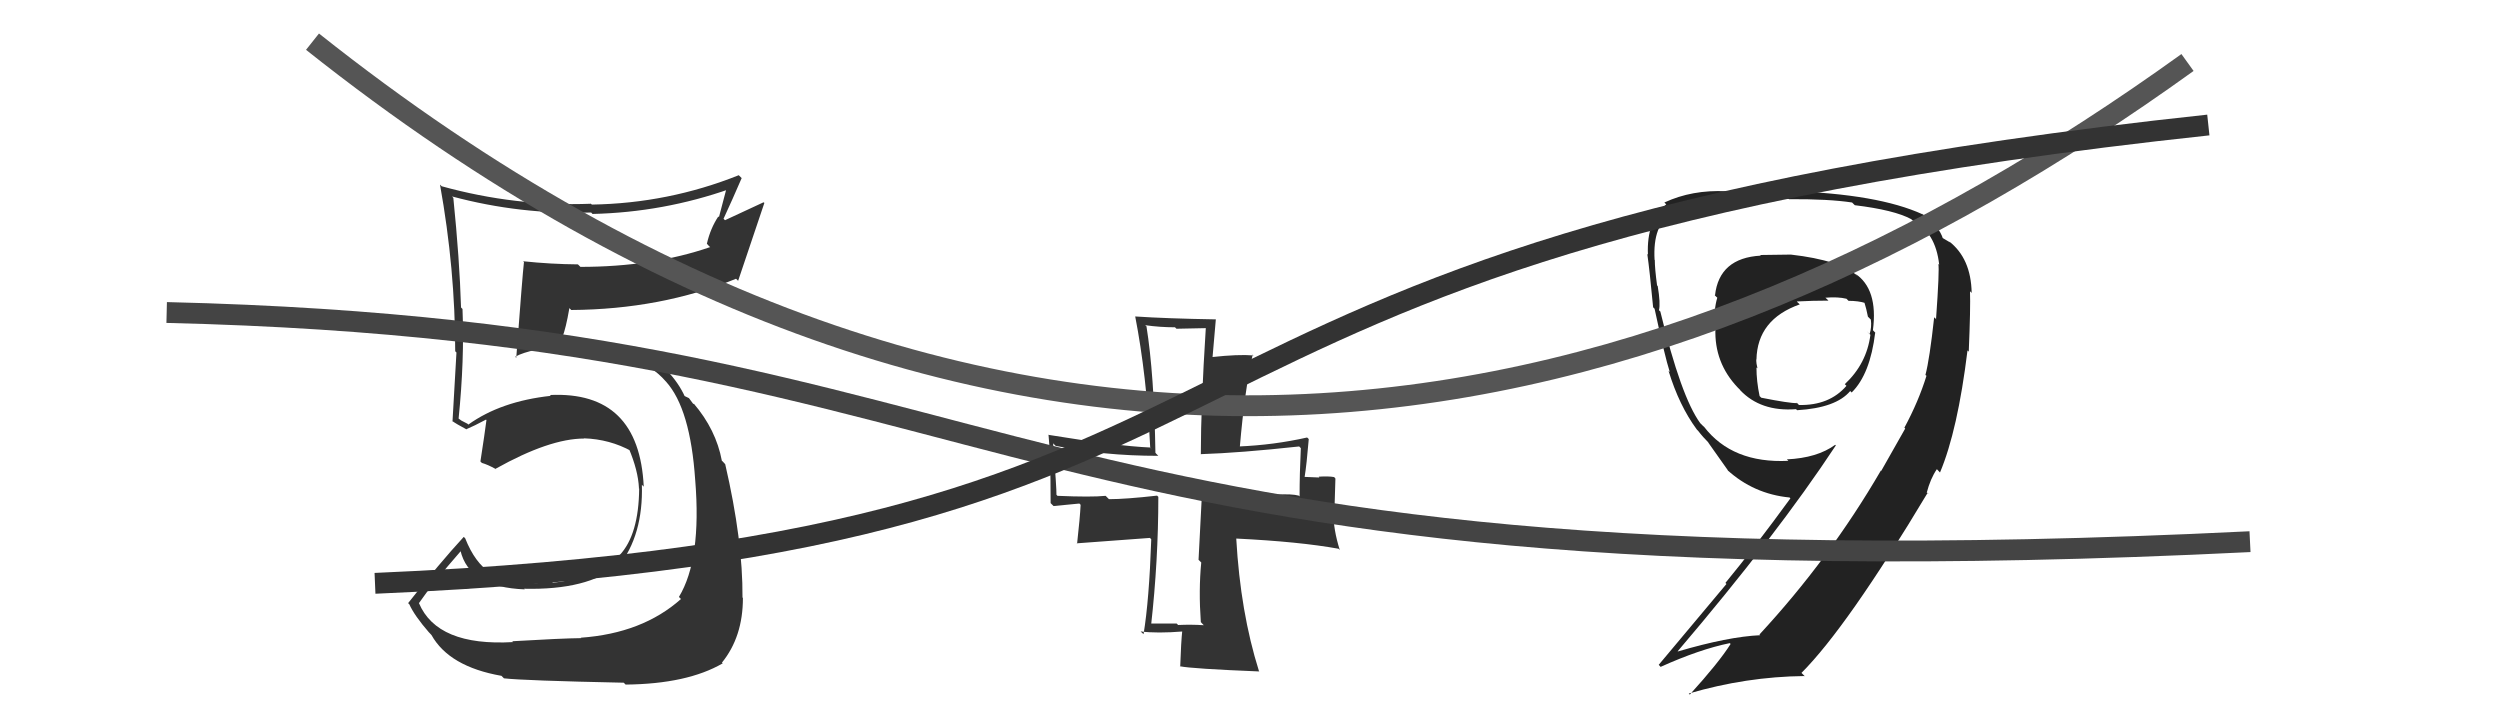<svg xmlns="http://www.w3.org/2000/svg" width="120" height="34" viewBox="0,0,120,34"><path fill="#333" d="M57.65 29.87L57.62 29.84L57.78 30.01Q57.17 29.97 56.55 30.00L56.45 29.90L56.48 29.93Q55.77 29.93 55.16 29.93L55.21 29.99L55.25 30.03Q55.60 26.91 55.60 23.85L55.61 23.86L55.54 23.79Q54.04 23.96 53.23 23.96L53.27 24.00L53.07 23.80Q52.39 23.87 50.76 23.80L50.84 23.88L50.71 23.75Q50.72 23.49 50.55 21.28L50.61 21.34L50.67 21.40Q52.95 21.88 55.60 21.88L55.49 21.77L55.46 21.73Q55.40 17.97 55.03 15.66L55.06 15.70L54.97 15.61Q55.69 15.71 56.40 15.71L56.47 15.78L57.90 15.75L57.88 15.72Q57.64 19.50 57.64 21.81L57.70 21.87L57.63 21.80Q59.51 21.74 62.36 21.43L62.50 21.57L62.44 21.51Q62.38 22.74 62.38 23.83L62.31 23.76L62.34 23.79Q62.01 23.70 61.30 23.74L61.43 23.86L61.40 23.84Q60.49 23.81 59.94 23.84L59.92 23.82L59.94 23.84Q59.90 23.80 57.52 23.80L57.68 23.96L57.53 26.87L57.66 27.00Q57.53 28.33 57.64 29.86ZM62.77 21.02L62.81 21.06L62.74 21.00Q61.14 21.36 59.47 21.43L59.41 21.37L59.51 21.47Q59.75 18.69 60.13 17.02L60.05 16.95L60.17 17.06Q59.43 17.00 58.17 17.14L58.20 17.17L58.36 15.33L58.37 15.33Q55.98 15.29 54.49 15.19L54.56 15.26L54.49 15.19Q55.04 18.02 55.21 21.48L55.30 21.58L55.20 21.48Q53.61 21.41 50.31 20.87L50.28 20.84L50.33 20.89Q50.43 21.80 50.43 24.15L50.57 24.29L51.81 24.17L51.87 24.23Q51.84 24.84 51.70 26.10L51.68 26.08L55.20 25.82L55.26 25.89Q55.16 28.81 54.89 30.44L54.76 30.32L54.76 30.31Q55.53 30.41 56.79 30.31L56.79 30.31L56.75 30.26Q56.69 30.81 56.65 32.00L56.68 32.03L56.63 31.98Q57.22 32.10 60.45 32.23L60.31 32.10L60.43 32.21Q59.54 29.39 59.34 25.85L59.30 25.82L59.33 25.85Q62.38 26.00 64.25 26.34L64.21 26.30L64.31 26.40Q64.00 25.42 64.00 24.57L64.05 24.62L64.10 22.97L64.04 22.90Q63.78 22.85 63.30 22.88L63.33 22.92L62.60 22.89L62.62 22.91Q62.72 22.30 62.82 21.08Z"/><path fill="#222" d="M85.89 12.14L85.96 12.22L84.49 12.24L84.52 12.27Q82.52 12.38 82.32 14.18L82.27 14.14L82.43 14.29Q82.26 14.84 82.29 15.72L82.24 15.67L82.34 15.77Q82.28 17.41 83.41 18.60L83.53 18.72L83.52 18.72Q84.51 19.77 86.21 19.64L86.30 19.73L86.26 19.69Q88.13 19.58 88.81 18.77L88.74 18.70L88.88 18.84Q89.77 17.96 90.01 15.96L90.09 16.05L89.90 15.85Q90.16 13.86 89.03 13.12L89.06 13.14L89.19 13.27Q88.34 12.49 85.96 12.22ZM91.30 20.41L91.45 20.57L90.30 22.60L90.28 22.59Q87.82 26.82 84.45 30.46L84.46 30.46L84.49 30.49Q82.95 30.56 80.54 31.27L80.58 31.31L80.53 31.26Q85.30 25.66 88.12 21.38L88.08 21.34L88.09 21.35Q87.23 21.98 85.77 22.05L85.67 21.95L85.84 22.12Q83.15 22.25 81.79 20.48L81.76 20.46L81.61 20.31Q80.69 19.05 79.70 14.97L79.71 14.97L79.63 14.89Q79.71 14.57 79.57 13.73L79.47 13.63L79.54 13.70Q79.43 12.89 79.43 12.48L79.38 12.43L79.42 12.48Q79.32 10.77 80.27 10.23L80.32 10.28L80.27 10.23Q81.42 9.62 83.09 9.62L83.09 9.62L83.03 9.56Q85.87 9.55 85.87 9.55L85.92 9.59L85.89 9.56Q87.78 9.55 88.90 9.72L88.93 9.75L89.03 9.85Q90.93 10.08 91.74 10.52L91.63 10.41L91.79 10.57Q92.91 11.14 93.08 12.70L93.10 12.72L93.04 12.67Q93.10 12.93 92.93 15.31L92.98 15.36L92.84 15.23Q92.62 17.25 92.42 18.00L92.45 18.02L92.47 18.04Q92.09 19.27 91.41 20.53ZM93.10 22.65L92.97 22.52L93.12 22.68Q93.97 20.66 94.44 16.82L94.45 16.83L94.50 16.88Q94.59 14.77 94.56 13.98L94.65 14.07L94.64 14.06Q94.61 12.40 93.55 11.58L93.61 11.64L93.19 11.39L93.27 11.48Q93.08 10.84 92.26 10.26L92.27 10.26L92.29 10.29Q90.16 9.31 85.87 9.17L85.87 9.16L85.95 9.25Q85.11 9.26 82.94 9.26L82.93 9.25L82.86 9.18Q81.22 9.10 79.89 9.72L79.91 9.74L79.98 9.81Q79.03 10.59 79.10 12.22L78.99 12.11L79.07 12.19Q79.18 12.95 79.35 14.75L79.31 14.71L79.42 14.82Q79.91 17.11 80.15 17.86L80.22 17.93L80.09 17.80Q80.60 19.47 81.45 20.62L81.40 20.57L81.51 20.68Q81.73 20.97 82.07 21.31L82.02 21.26L81.98 21.22Q82.39 21.80 82.97 22.62L82.89 22.54L82.90 22.55Q84.17 23.71 85.90 23.88L85.90 23.88L85.94 23.92Q84.22 26.28 82.82 27.98L82.87 28.03L79.62 31.91L79.71 32.01Q81.57 31.17 83.03 30.87L83.00 30.84L83.07 30.91Q82.50 31.81 81.11 33.34L81.11 33.34L81.06 33.29Q83.82 32.48 86.61 32.45L86.65 32.48L86.47 32.30Q88.66 30.11 92.53 23.65L92.57 23.69L92.44 23.63L92.48 23.66Q92.66 22.97 92.97 22.52ZM87.72 14.39L87.75 14.41L87.62 14.29Q88.22 14.24 88.63 14.34L88.55 14.26L88.73 14.44Q89.21 14.44 89.55 14.55L89.48 14.47L89.48 14.48Q89.59 14.83 89.66 15.20L89.74 15.28L89.80 15.34Q89.85 15.70 89.74 16.04L89.60 15.89L89.78 16.07Q89.60 17.46 88.55 18.44L88.67 18.56L88.63 18.52Q87.81 19.47 86.35 19.44L86.20 19.28L86.26 19.35Q85.90 19.36 84.54 19.09L84.56 19.11L84.46 19.01Q84.31 18.29 84.31 17.64L84.36 17.68L84.36 17.69Q84.30 17.46 84.30 17.25L84.23 17.18L84.31 17.26Q84.35 15.33 86.39 14.61L86.27 14.50L86.25 14.47Q87.02 14.43 87.77 14.43Z"/><path fill="#333" d="M24.52 30.71L24.57 30.77L24.63 30.82Q20.99 31.03 20.11 28.95L19.97 28.81L20.11 28.95Q20.73 28.04 22.12 26.45L22.08 26.40L22.10 26.42Q22.51 28.19 25.19 28.29L25.17 28.27L25.16 28.26Q28.19 28.33 29.65 27.14L29.68 27.17L29.69 27.19Q30.88 25.68 30.81 23.27L30.90 23.36L30.90 23.36Q30.68 18.76 26.40 18.96L26.48 19.05L26.44 19.00Q24.04 19.26 22.48 20.38L22.44 20.34L22.15 20.19L21.90 20.01L22.01 20.12Q22.30 17.28 22.20 14.83L22.09 14.72L22.13 14.76Q22.06 12.45 21.76 9.50L21.77 9.51L21.70 9.43Q24.98 10.31 28.38 10.20L28.34 10.16L28.44 10.27Q31.84 10.19 35.03 9.07L34.90 8.94L34.51 10.42L34.48 10.39Q34.10 10.96 33.93 11.70L34.04 11.82L34.09 11.86Q31.33 12.81 27.86 12.81L27.68 12.63L27.74 12.69Q26.44 12.68 25.11 12.54L25.24 12.67L25.15 12.58Q25.08 13.19 24.78 17.17L24.78 17.18L24.73 17.12Q25.48 16.72 27.32 16.58L27.44 16.71L27.30 16.56Q30.66 16.80 31.95 18.30L32.06 18.40L31.97 18.32Q33.14 19.62 33.37 23.05L33.41 23.09L33.37 23.04Q33.68 26.85 32.59 28.65L32.64 28.71L32.69 28.75Q30.84 30.40 27.88 30.61L27.86 30.58L27.90 30.63Q26.96 30.64 24.58 30.78ZM29.90 32.73L30.02 32.85L30.03 32.86Q32.99 32.83 34.69 31.84L34.63 31.78L34.65 31.81Q35.66 30.57 35.66 28.70L35.56 28.60L35.64 28.68Q35.66 25.95 34.81 22.28L34.68 22.14L34.65 22.12Q34.37 20.62 33.29 19.36L33.33 19.40L33.27 19.38L33.07 19.11L32.82 18.99L32.88 19.05Q32.58 18.38 32.00 17.77L31.99 17.75L31.99 17.79L31.92 17.72Q30.63 16.30 27.34 16.30L27.23 16.19L27.14 16.34L26.99 16.19Q27.16 15.78 27.33 14.79L27.35 14.81L27.42 14.88Q31.73 14.85 35.33 13.38L35.45 13.50L35.43 13.48Q35.84 12.26 36.69 9.74L36.65 9.71L34.80 10.57L34.73 10.50Q35.16 9.57 35.60 8.55L35.54 8.49L35.46 8.41Q32.08 9.76 28.41 9.82L28.33 9.75L28.36 9.78Q24.74 9.92 21.20 8.94L21.27 9.01L21.12 8.86Q21.85 12.92 21.85 16.86L21.85 16.86L21.91 16.92Q21.82 18.53 21.72 20.23L21.75 20.26L21.68 20.19Q21.90 20.35 22.41 20.62L22.41 20.62L22.39 20.60Q22.75 20.45 23.33 20.14L23.30 20.12L23.35 20.16Q23.27 20.79 23.06 22.15L23.13 22.22L23.13 22.22Q23.41 22.30 23.79 22.51L23.82 22.54L23.79 22.50Q26.38 21.05 28.04 21.05L28.04 21.05L28.03 21.04Q29.27 21.08 30.32 21.66L30.33 21.67L30.18 21.52Q30.63 22.58 30.67 23.43L30.65 23.42L30.68 23.45Q30.66 25.67 29.74 26.65L29.70 26.62L29.73 26.64Q28.54 27.77 26.53 27.97L26.61 28.04L26.46 27.89Q25.70 28.05 25.09 27.99L25.00 27.90L24.99 27.89Q24.33 27.88 23.65 27.57L23.67 27.58L23.68 27.42L23.41 27.36L23.56 27.51Q22.80 27.03 22.33 25.84L22.24 25.75L22.26 25.77Q21.09 27.04 19.59 28.95L19.65 29.01L19.64 28.99Q19.88 29.54 20.62 30.39L20.56 30.32L20.71 30.48Q21.56 32.00 24.07 32.44L24.17 32.54L24.19 32.56Q25.15 32.67 29.94 32.77Z"/><path d="M15 2 C49 29,80 21,105 3" stroke="#555" fill="none"/><path d="M8 15 C50 16,47 29,108 26" stroke="#444" fill="none"/><path d="M18 28 C65 26,50 12,106 6" stroke="#333" fill="none"/></svg>